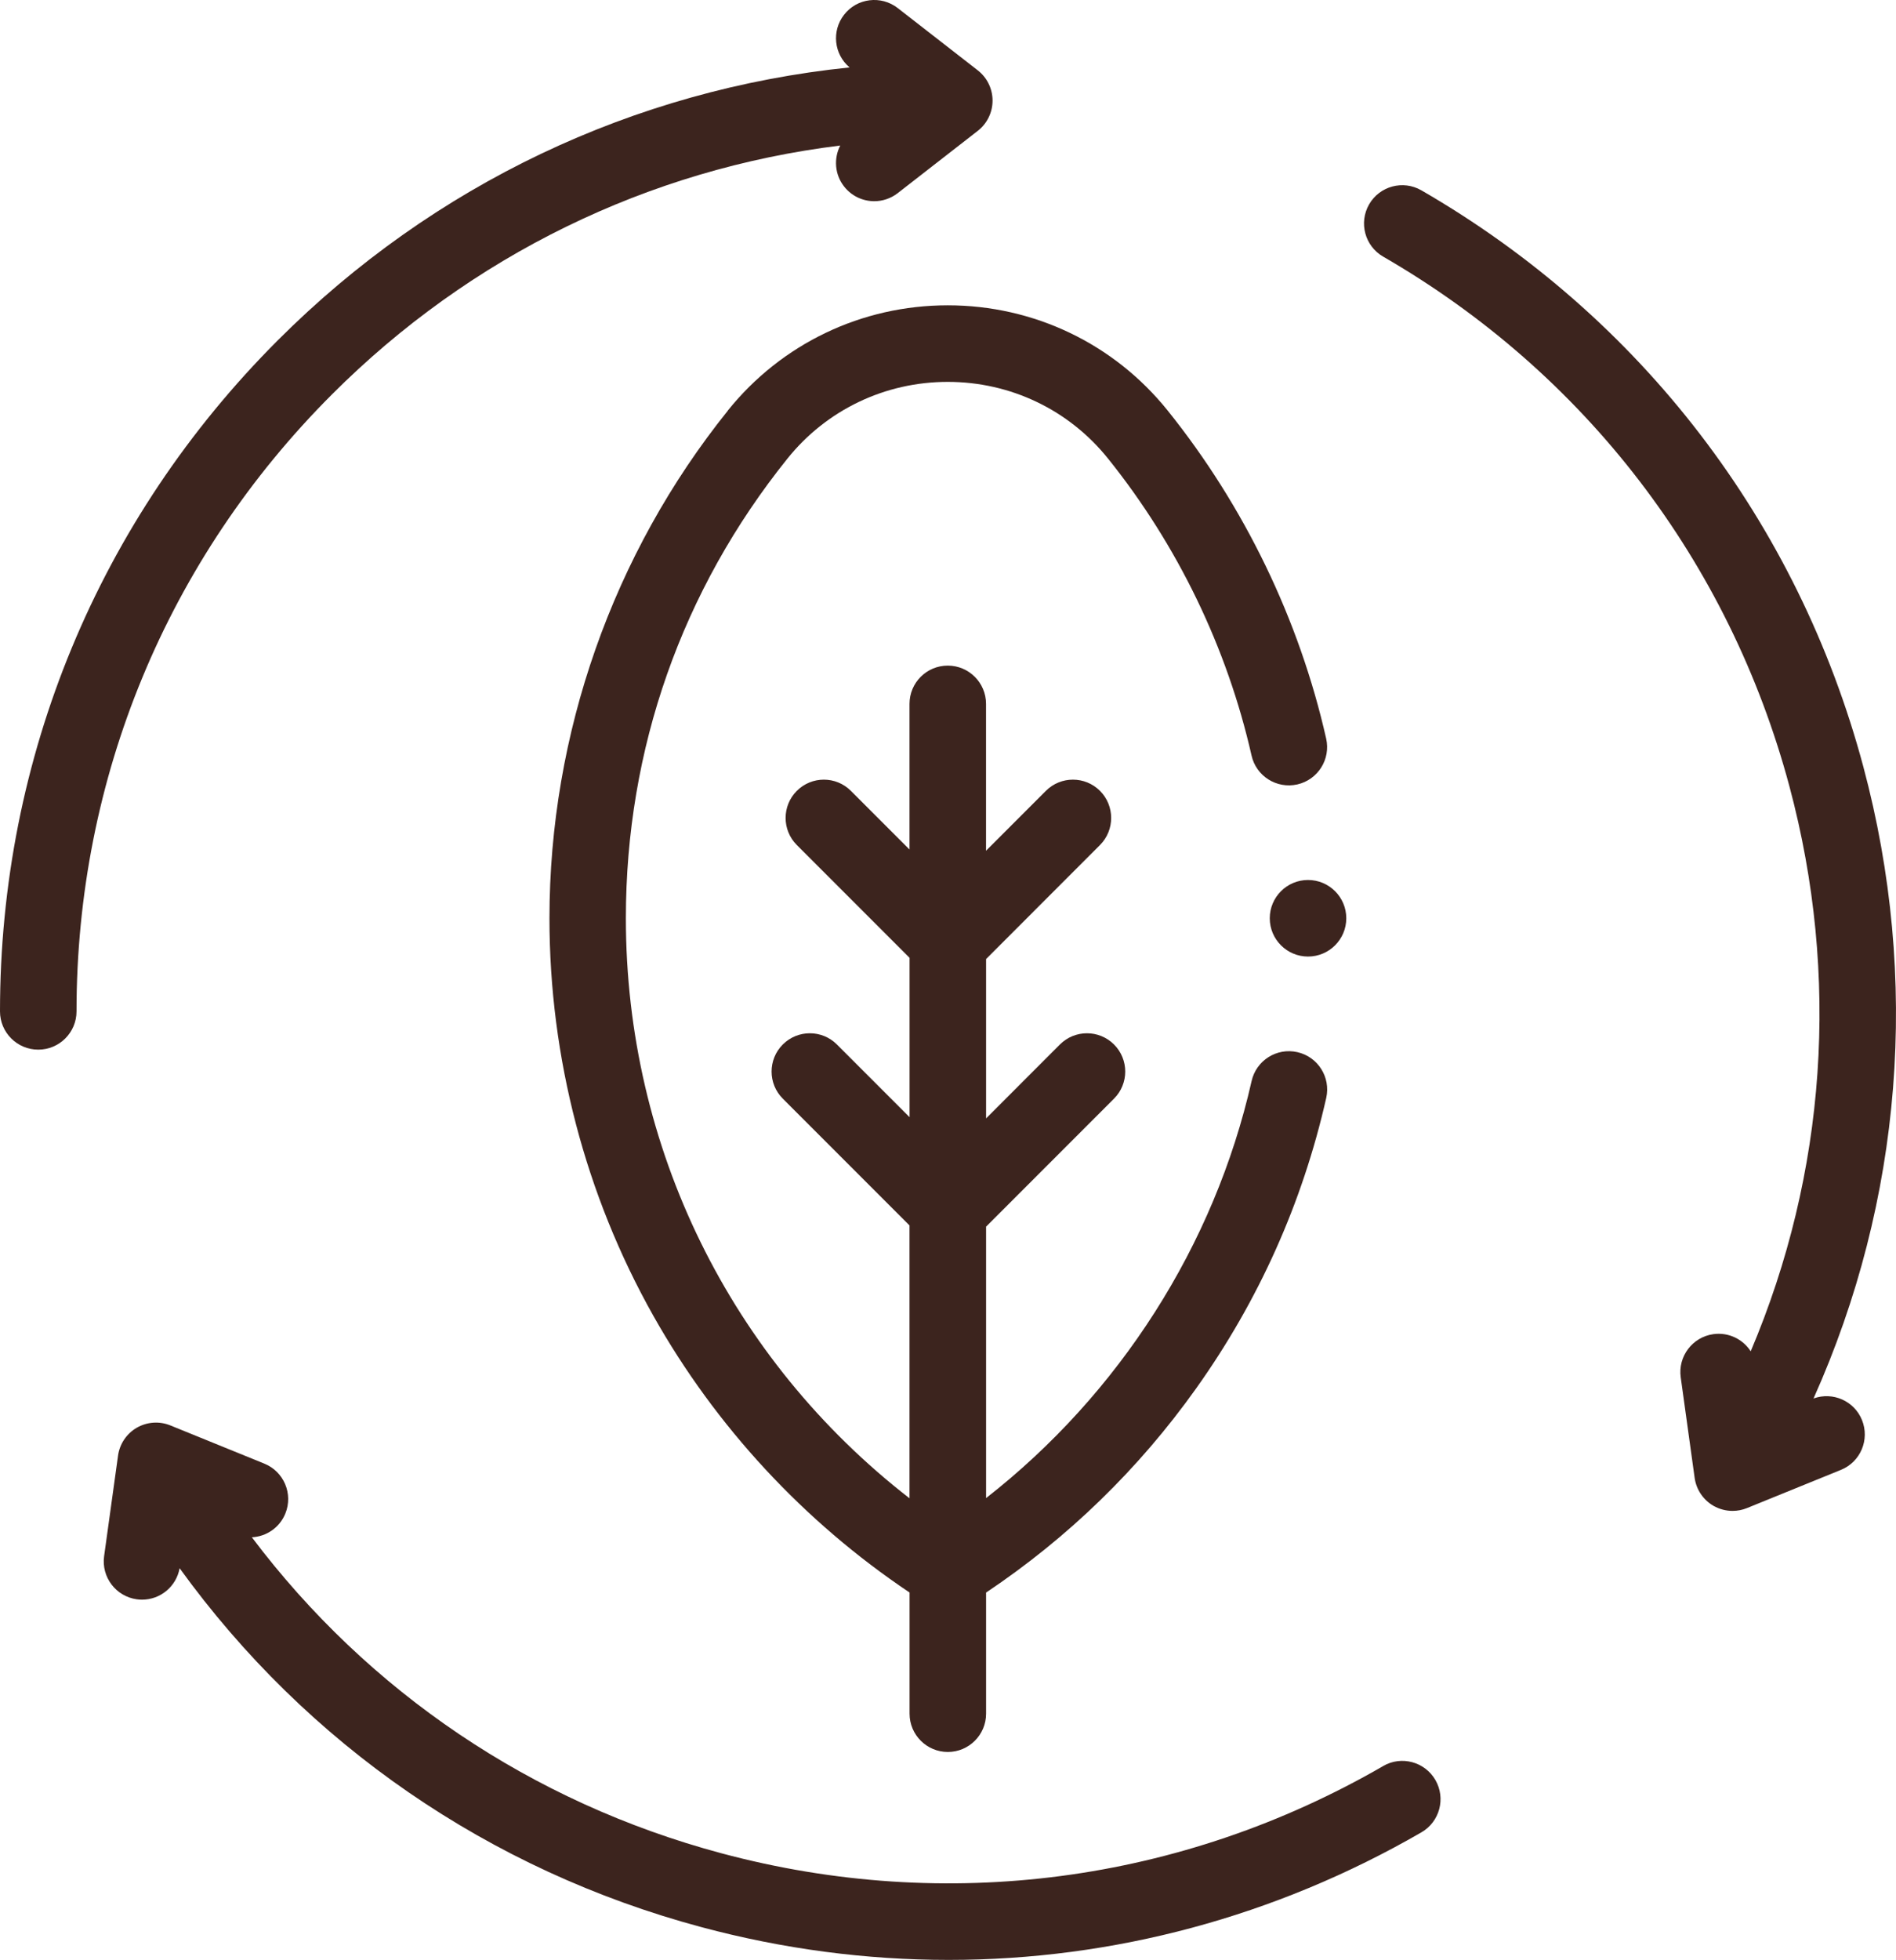 <?xml version="1.0" encoding="UTF-8"?>
<svg id="Calque_2" data-name="Calque 2" xmlns="http://www.w3.org/2000/svg" viewBox="0 0 371.67 384">
  <defs>
    <style>
      .cls-1 {
        fill: #3c241e;
        stroke-width: 0px;
      }
    </style>
  </defs>
  <g id="Calque_1-2" data-name="Calque 1">
    <g>
      <g>
        <path class="cls-1" d="M271.13,346.02c-39.54,22.83-85.61,28.89-129.71,17.08-37.2-9.96-69.23-31.64-92.05-61.91,2.82-.14,5.44-1.87,6.57-4.66,1.56-3.84-.29-8.21-4.12-9.77l-18.43-7.49c-2.14-.87-4.57-.7-6.57.45-2,1.16-3.36,3.17-3.68,5.46l-2.73,19.7c-.57,4.1,2.3,7.89,6.4,8.46.35.05.69.07,1.04.07,3.59,0,6.71-2.57,7.36-6.16,24.94,34.48,60.66,59.17,102.33,70.33,16.02,4.29,32.27,6.41,48.43,6.41,32.22,0,64.02-8.45,92.66-24.99,3.59-2.07,4.82-6.66,2.75-10.25s-6.66-4.82-10.24-2.75h0Z"/>
        <path class="cls-1" d="M355.51,273.98c17.39-38.84,20.91-82.12,9.75-123.79-12.86-47.97-43.62-88.07-86.63-112.9-3.59-2.07-8.17-.84-10.24,2.74-2.07,3.59-.84,8.18,2.75,10.25,39.54,22.83,67.82,59.69,79.64,103.79,9.96,37.19,7.21,75.78-7.59,110.68-1.53-2.37-4.34-3.77-7.32-3.36-4.1.57-6.97,4.36-6.4,8.46l2.73,19.7c.32,2.29,1.68,4.31,3.68,5.47,1.16.66,2.45,1,3.75,1,.96,0,1.91-.18,2.82-.55l18.43-7.49c3.84-1.56,5.68-5.93,4.12-9.77-1.52-3.74-5.72-5.58-9.48-4.22h0Z"/>
        <path class="cls-1" d="M164.71,28.51c-1.29,2.52-1.1,5.65.75,8.02,1.48,1.9,3.69,2.89,5.92,2.89,1.61,0,3.23-.52,4.6-1.58l15.7-12.21c1.82-1.42,2.89-3.61,2.89-5.92s-1.07-4.5-2.89-5.92l-15.7-12.21c-3.27-2.54-7.98-1.96-10.52,1.31-2.48,3.19-1.98,7.74,1.08,10.32-42.33,4.36-81.57,22.95-112.08,53.46C19.34,101.79,0,148.48,0,198.15c0,4.14,3.36,7.5,7.5,7.5s7.5-3.36,7.5-7.5c0-45.66,17.78-88.59,50.07-120.87,27.23-27.23,62.02-44.14,99.65-48.77h0Z"/>
      </g>
      <path class="cls-1" d="M142.7,80.43c-22.57,28.07-34.99,63.39-34.99,99.48,0,27.29,7.04,54.21,20.35,77.86,12.22,21.7,29.54,40.38,50.24,54.24v23.74c0,4.14,3.36,7.5,7.5,7.5s7.5-3.36,7.5-7.5v-23.73c16.07-10.75,29.92-24.19,41.18-40,12.27-17.22,20.85-36.37,25.5-56.91.91-4.04-1.62-8.06-5.66-8.97-4.04-.92-8.06,1.62-8.97,5.66-7.29,32.24-25.98,61.35-52.05,81.71v-53.18l25.08-25.08c2.93-2.93,2.93-7.68,0-10.61s-7.68-2.93-10.61,0l-14.47,14.48v-31.22l22.33-22.34c2.92-2.93,2.92-7.68,0-10.61-2.93-2.93-7.68-2.93-10.61,0l-11.73,11.73v-28.77c0-4.14-3.36-7.5-7.5-7.5s-7.5,3.35-7.5,7.5v28.53l-11.49-11.49c-2.93-2.93-7.67-2.93-10.6,0-2.93,2.93-2.93,7.68,0,10.61l22.1,22.1v31.22l-14.24-14.24c-2.93-2.93-7.68-2.93-10.61,0-2.93,2.93-2.93,7.68,0,10.61l24.84,24.84v53.46c-35.05-27.18-55.6-68.71-55.6-113.63,0-33.15,10.96-64.3,31.68-90.08,7.67-9.54,19.12-15.02,31.42-15.02s23.74,5.47,31.41,15.02c13.63,16.96,23.36,37.08,28.14,58.19.91,4.04,4.93,6.57,8.97,5.66,4.04-.92,6.57-4.93,5.66-8.97-5.28-23.33-16.03-45.56-31.08-64.29-10.53-13.1-26.24-20.61-43.1-20.61s-32.57,7.51-43.11,20.61h0Z"/>
      <path class="cls-1" d="M263.91,179.91c0,4.14-3.36,7.5-7.5,7.5s-7.5-3.36-7.5-7.5,3.36-7.5,7.5-7.5,7.5,3.36,7.5,7.5h0Z"/>
    </g>
  </g>
</svg>